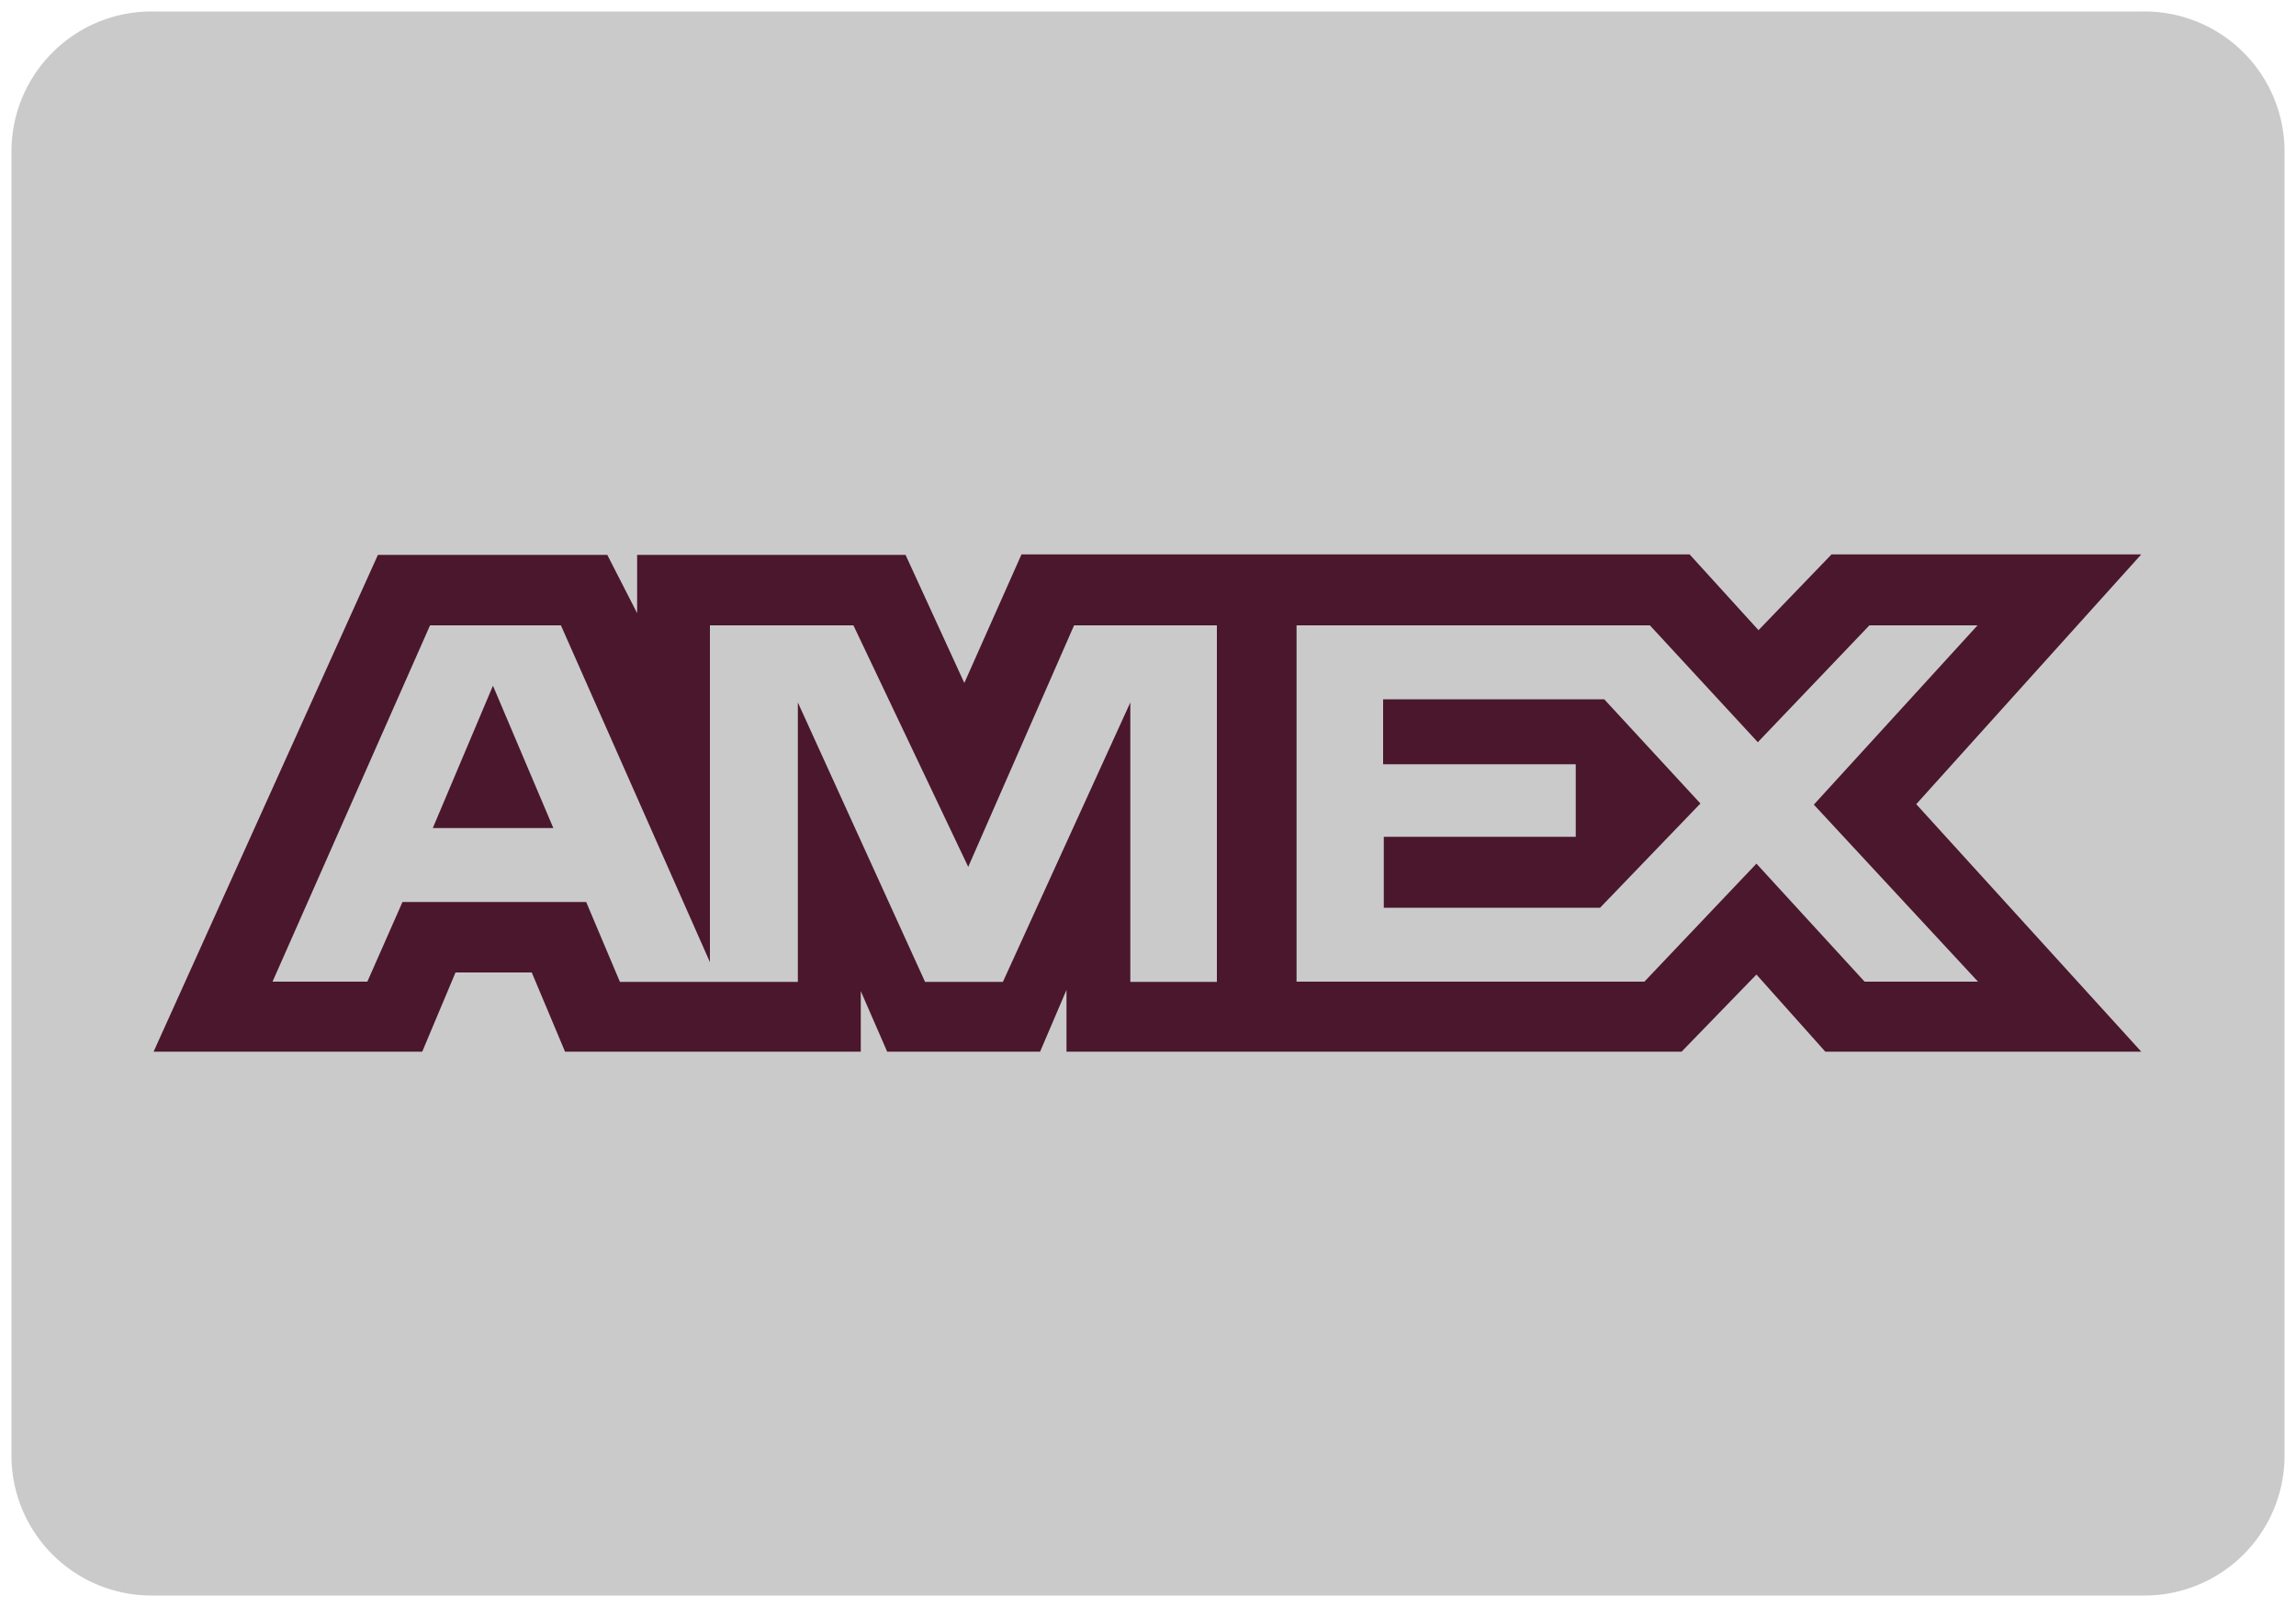 <svg id="Layer_1" data-name="Layer 1" xmlns="http://www.w3.org/2000/svg" viewBox="0 0 100 70"><defs><style>.cls-1{fill:#cacaca;}.cls-2{fill:#4a172d;}</style></defs><title>p-amex</title><path class="cls-1" d="M6.69.5H93.31a6.1,6.1,0,0,1,6.19,6v57a6.1,6.1,0,0,1-6.19,6H6.69a6.1,6.1,0,0,1-6.19-6V6.5A6.1,6.1,0,0,1,6.69.5Z"/><path class="cls-2" d="M16.46,24.17,6.69,45.81h11.7l1.45-3.45h3.32l1.45,3.45H37.49V43.17l1.15,2.64H45.3l1.15-2.69v2.69H73.24l3.26-3.36,3,3.36,13.76,0-9.8-10.78,9.8-10.88H79.77l-3.18,3.3-3-3.3H44.49L42,29.75l-2.56-5.58H27.75v2.54l-1.3-2.54Zm2.27,3.07h5.7l6.49,14.67V27.24h6.25l5,10.52,4.61-10.52H53V42.77H49.23l0-12.17L43.68,42.77H40.29L34.75,30.6V42.77H27l-1.47-3.48h-8L16,42.76H11.87Zm37.74,0H71.86l4.7,5.09,4.86-5.09h4.71L79,35.05l7.15,7.71H81.21L76.5,37.62l-4.88,5.14H56.47V27.24Zm-35,2.63-2.62,6.2h5.25Zm38.77.59v2.83h8.39v3.16H60.27v3.09h9.42L74.06,35l-4.19-4.54h-9.6Z"/></svg>